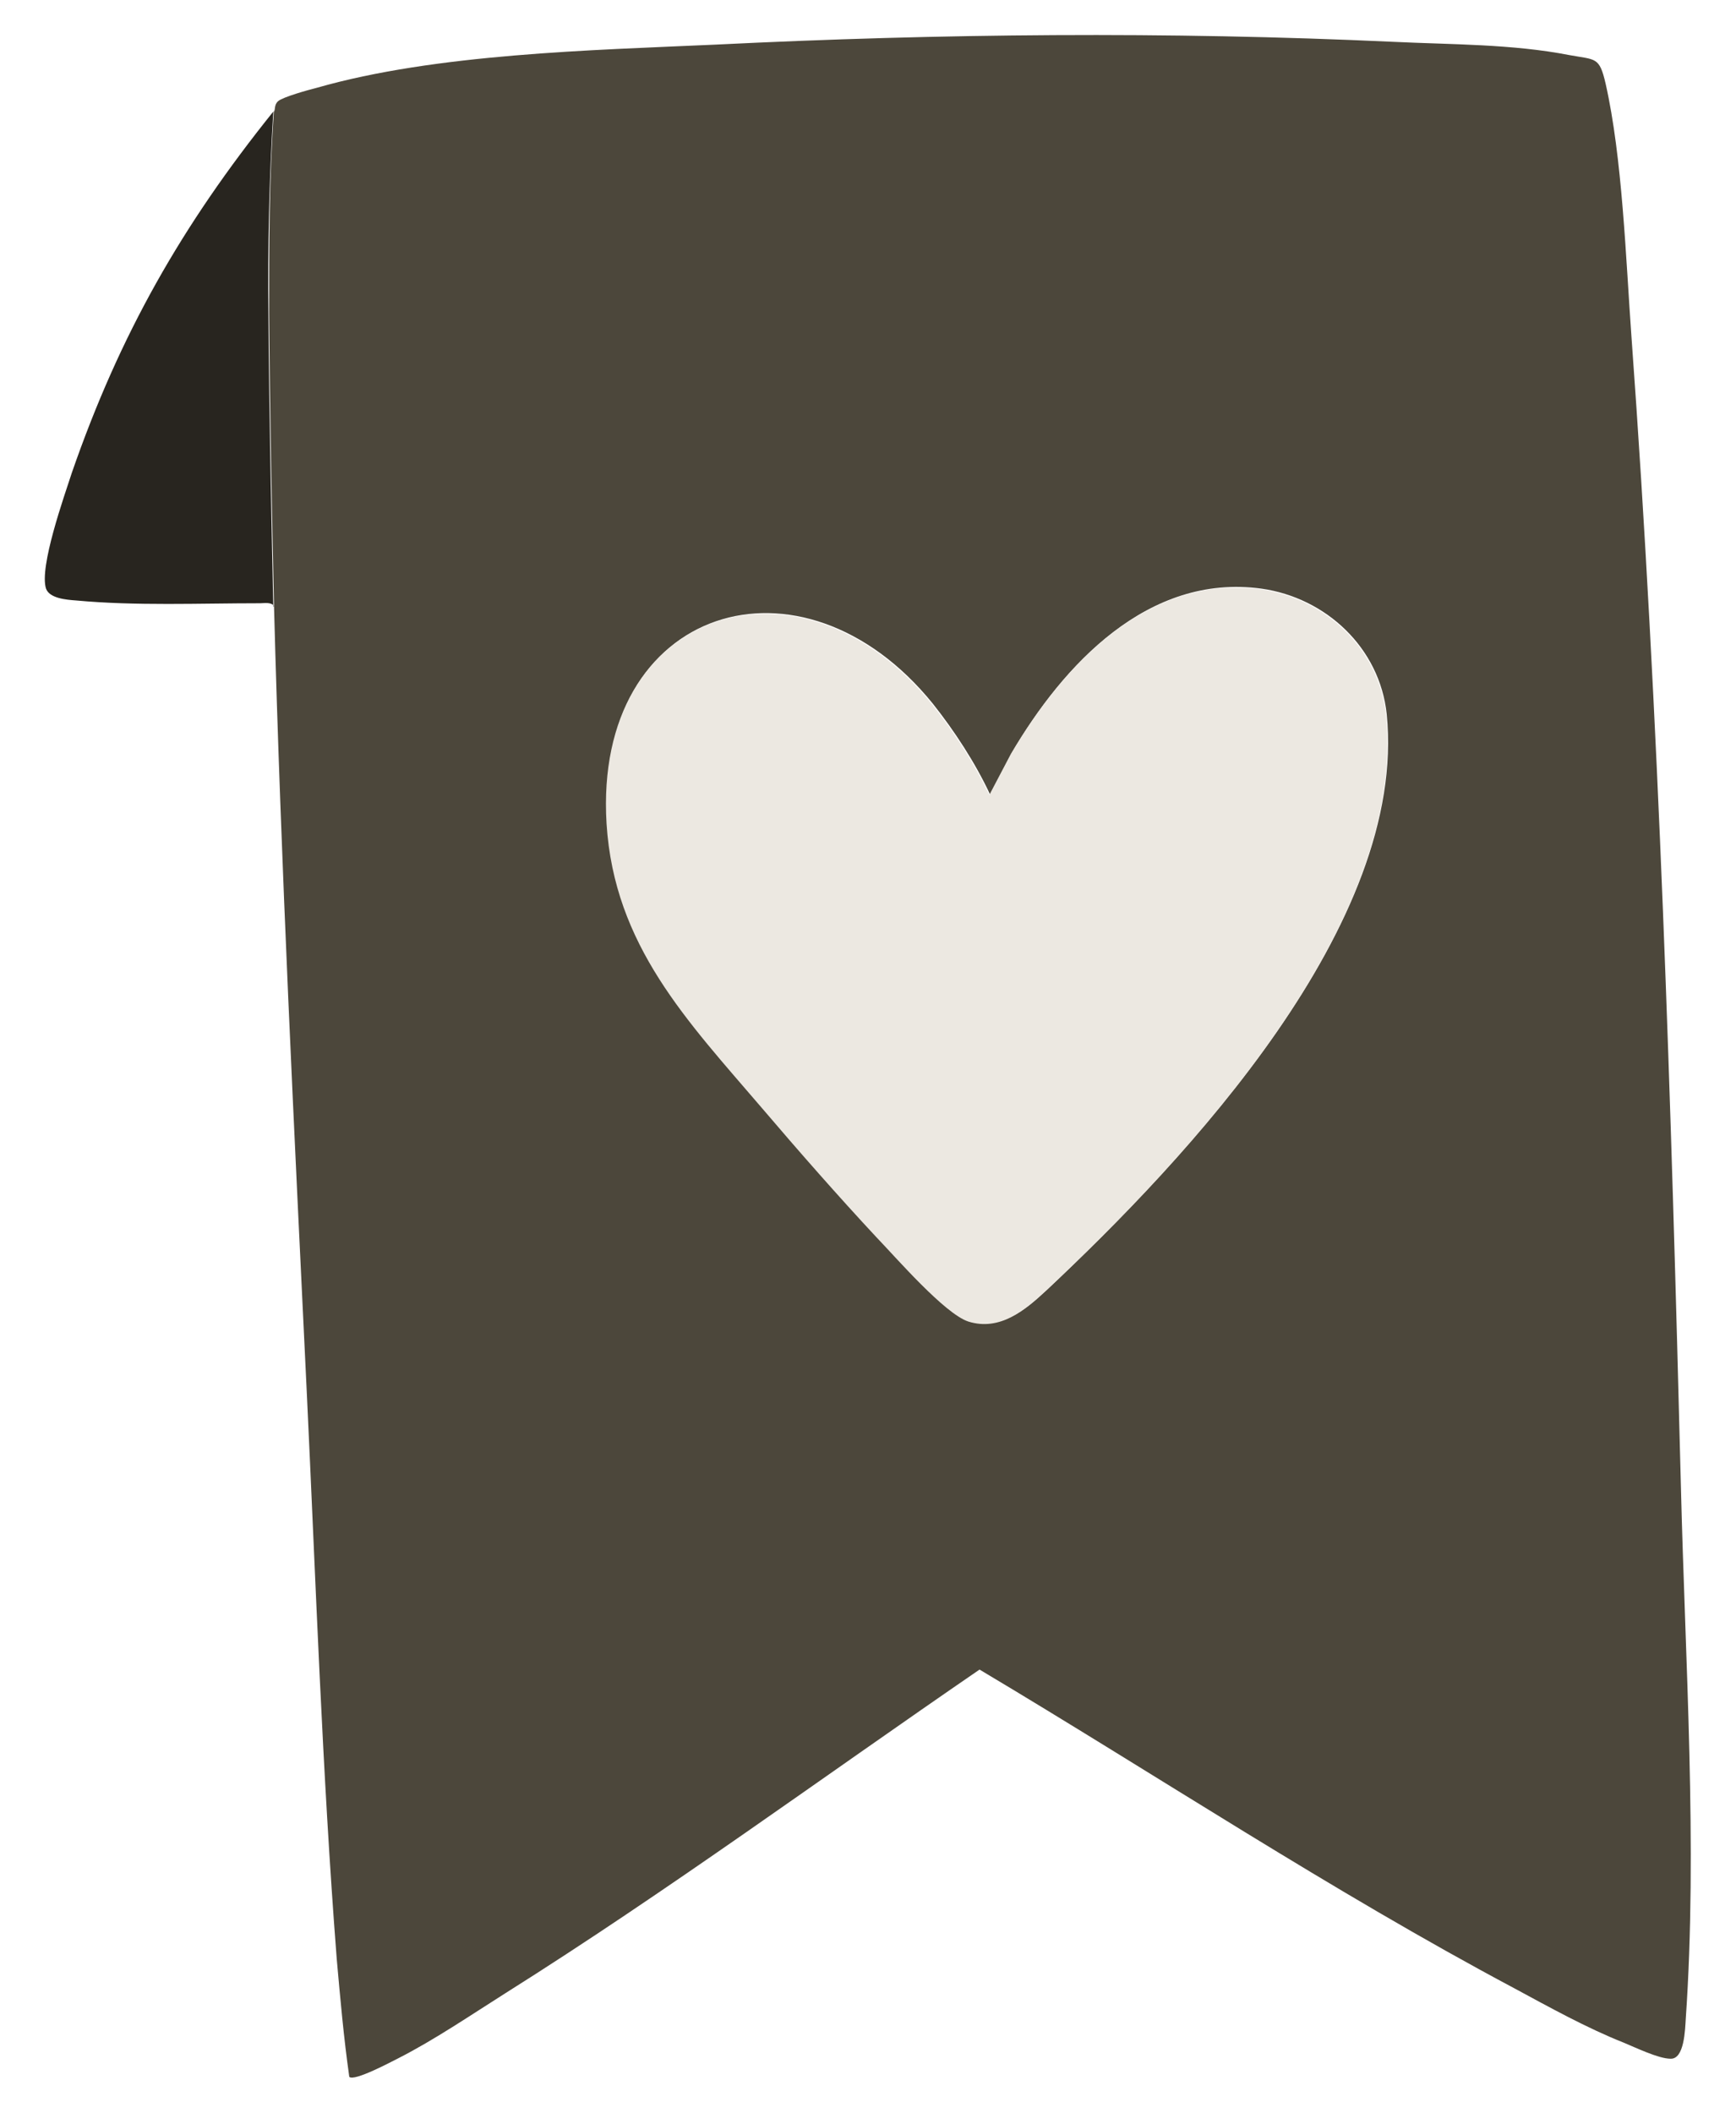 <?xml version="1.0" encoding="UTF-8"?> <svg xmlns="http://www.w3.org/2000/svg" id="Layer_1" version="1.1" viewBox="0 0 249 303"><defs><style> .st0 { fill: #28251f; } .st1 { fill: #4c473b; } .st2 { fill: #ece8e1; } </style></defs><path class="st1" d="M39.3,16c.2-.2,0-1,.6-1.5.7-.6,4.3-1.6,5.5-1.9,17.1-4.9,39.4-5.4,57.2-6.2,32.3-1.6,64.9-1.9,97.3-.4,8.3.4,17,.3,25.2,1.9,3.8.7,4.3.2,5.2,4.1,2.4,10.6,2.9,25.1,3.7,36.2,4,54.8,5.7,110.1,7.1,165,.6,24.8,2.4,51.6.7,76.2-.1,1.6-.2,5.9-2.2,5.8-1.7,0-5-1.6-6.7-2.3-5.3-2.1-10.7-5.1-15.7-7.8-26.3-14-51.2-30.5-76.7-45.7-22.6,15.5-44.8,31.8-68,46.4-4.9,3.1-10.2,6.7-15.3,9.3-1,.5-6.4,3.4-7.1,2.7-.8-5.6-1.3-11.3-1.8-16.9-2.1-27-3-54.2-4.3-81.3-1.8-37.5-3.7-75.2-4.7-112.8-.3-13.7-.6-28-.7-41.9,0-9.7,0-19.4.7-29.1h0ZM150,185.1c20.3-19.1,51.9-52.6,48.9-82.7-1-9.5-8.7-16.7-18-18-16.2-2.2-28.4,10.9-35.8,23.6l-3.1,5.9c-2.1-4.5-5.1-9.1-8.2-13-18.8-23.2-48.6-14-46.7,17.1,1,17.5,11.6,28.3,22.3,40.8,5.2,6.2,10.9,12.6,16.4,18.5,2.7,3,9.8,11.1,13.2,12.1,4.5,1.4,8.1-1.6,11.1-4.4h0Z"></path><path class="st0" d="M39.3,86.9c-.4-.6-1.4-.4-2-.4-8.7,0-17.8.4-26.4-.4-1.4-.1-3.8-.3-4.3-1.7-1-3.1,2.6-13.2,3.7-16.6,6.9-19.9,15.8-35.5,28.9-51.8-.6,9.7-.8,19.3-.7,29.1.1,13.8.4,28.2.7,41.9Z"></path><path class="st2" d="M150,185.1c-3,2.8-6.6,5.8-11.1,4.4-3.4-1.1-10.4-9.2-13.2-12.1-5.5-5.9-11.2-12.4-16.4-18.5-10.7-12.5-21.2-23.3-22.3-40.8-1.9-31.1,27.9-40.3,46.7-17.1,3.1,3.9,6.1,8.5,8.2,13l3.1-5.9c7.5-12.7,19.6-25.8,35.8-23.6,9.3,1.3,17,8.5,18,18,3,30.1-28.5,63.6-48.9,82.7h0Z"></path></svg> 